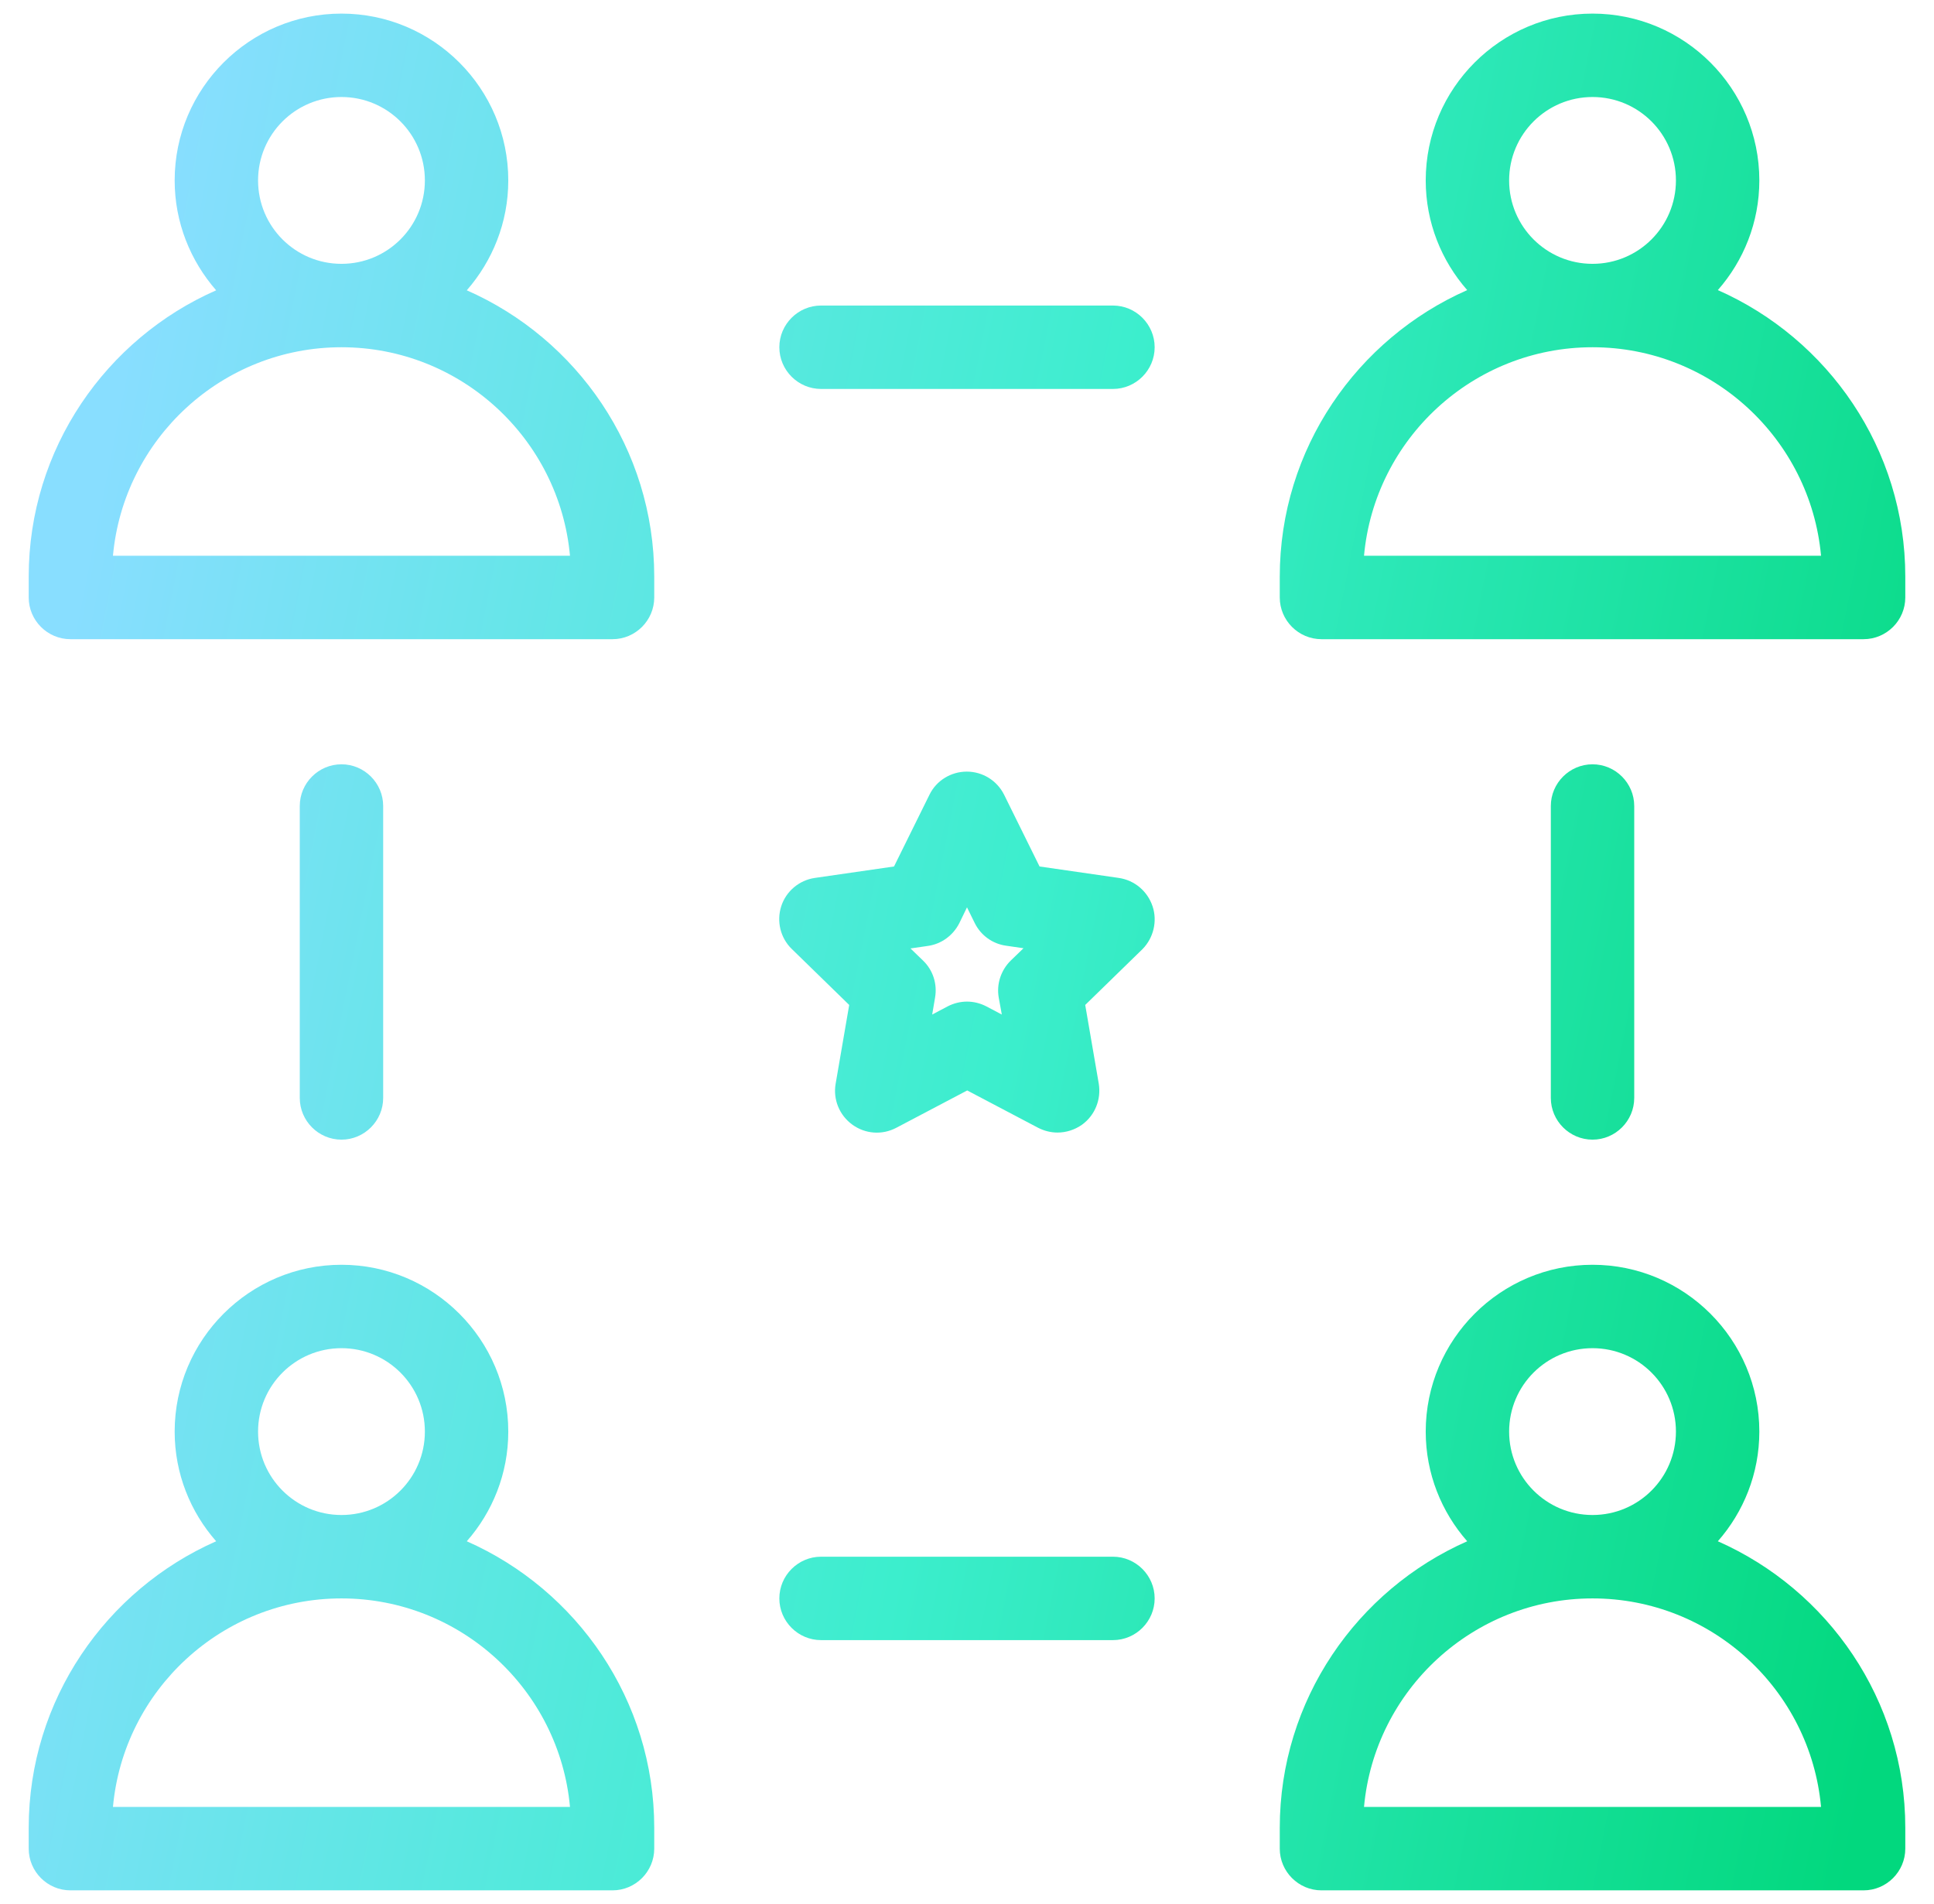 <svg width="64" height="63" viewBox="0 0 64 63" fill="none" xmlns="http://www.w3.org/2000/svg">
<path d="M15.447 9.606C16.296 8.633 16.82 7.364 16.82 5.97C16.82 2.927 14.343 0.45 11.3 0.45C8.257 0.45 5.78 2.927 5.78 5.97C5.78 7.364 6.304 8.633 7.153 9.606C3.51 11.207 0.95 14.85 0.95 19.08V19.77C0.95 20.529 1.571 21.15 2.33 21.15H20.27C21.029 21.15 21.65 20.529 21.65 19.77V19.08C21.65 14.85 19.09 11.207 15.447 9.606ZM8.54 5.97C8.54 4.445 9.775 3.21 11.3 3.21C12.825 3.21 14.06 4.445 14.06 5.97C14.06 7.495 12.825 8.73 11.3 8.73C9.775 8.73 8.54 7.495 8.54 5.97ZM3.738 18.39C4.09 14.526 7.346 11.49 11.3 11.49C15.254 11.49 18.511 14.526 18.862 18.39H3.738ZM56.847 9.599C57.696 8.633 58.22 7.364 58.22 5.97C58.22 2.927 55.743 0.45 52.7 0.45C49.657 0.45 47.18 2.927 47.18 5.97C47.18 7.364 47.704 8.633 48.553 9.599C44.91 11.207 42.35 14.85 42.35 19.08V19.77C42.35 20.529 42.971 21.15 43.73 21.15H61.67C62.429 21.15 63.05 20.529 63.05 19.77V19.08C63.05 14.85 60.49 11.207 56.847 9.599ZM49.94 5.97C49.94 4.445 51.175 3.21 52.7 3.21C54.225 3.21 55.46 4.445 55.46 5.97C55.46 7.495 54.225 8.73 52.7 8.73C51.175 8.73 49.94 7.495 49.94 5.97ZM45.138 18.39C45.489 14.526 48.746 11.49 52.7 11.49C56.654 11.49 59.91 14.526 60.262 18.39H45.138ZM52.7 37.71C51.941 37.71 51.32 37.089 51.32 36.33V26.67C51.32 25.911 51.941 25.29 52.7 25.29C53.459 25.29 54.08 25.911 54.08 26.67V36.33C54.08 37.089 53.459 37.71 52.7 37.71ZM11.3 37.71C10.541 37.71 9.92 37.089 9.92 36.33V26.67C9.92 25.911 10.541 25.29 11.3 25.29C12.059 25.29 12.68 25.911 12.68 26.67V36.33C12.68 37.089 12.059 37.71 11.3 37.71ZM38.21 11.49C38.21 12.249 37.589 12.87 36.83 12.87H27.17C26.411 12.87 25.79 12.249 25.79 11.49C25.79 10.731 26.411 10.11 27.17 10.11H36.83C37.589 10.11 38.21 10.731 38.21 11.49ZM15.447 50.999C16.296 50.033 16.82 48.764 16.82 47.37C16.82 44.327 14.343 41.85 11.3 41.85C8.257 41.85 5.78 44.327 5.78 47.37C5.78 48.764 6.304 50.033 7.153 50.999C3.51 52.607 0.95 56.25 0.95 60.48V61.17C0.95 61.929 1.571 62.55 2.33 62.55H20.27C21.029 62.55 21.65 61.929 21.65 61.17V60.48C21.65 56.25 19.09 52.607 15.447 50.999ZM8.54 47.37C8.54 45.845 9.775 44.61 11.3 44.61C12.825 44.61 14.06 45.845 14.06 47.37C14.06 48.895 12.825 50.13 11.3 50.13C9.775 50.13 8.54 48.895 8.54 47.37ZM3.738 59.79C4.09 55.926 7.346 52.89 11.3 52.89C15.254 52.89 18.511 55.926 18.862 59.79H3.738ZM56.847 50.999C57.696 50.033 58.22 48.764 58.22 47.37C58.22 44.327 55.743 41.85 52.7 41.85C49.657 41.85 47.18 44.327 47.18 47.37C47.18 48.764 47.704 50.033 48.553 50.999C44.91 52.607 42.35 56.25 42.35 60.48V61.17C42.35 61.929 42.971 62.55 43.73 62.55H61.67C62.429 62.55 63.05 61.929 63.05 61.17V60.48C63.05 56.25 60.49 52.607 56.847 50.999ZM49.94 47.37C49.94 45.845 51.175 44.61 52.7 44.61C54.225 44.61 55.46 45.845 55.46 47.37C55.46 48.895 54.225 50.13 52.7 50.13C51.175 50.13 49.94 48.895 49.94 47.37ZM45.138 59.79C45.489 55.926 48.746 52.89 52.7 52.89C56.654 52.89 59.91 55.926 60.262 59.79H45.138ZM38.21 52.89C38.21 53.649 37.589 54.27 36.83 54.27H27.17C26.411 54.27 25.79 53.649 25.79 52.89C25.79 52.131 26.411 51.51 27.17 51.51H36.83C37.589 51.51 38.21 52.131 38.21 52.89ZM38.141 29.989C37.975 29.492 37.548 29.126 37.023 29.05L34.401 28.671L33.228 26.297C32.994 25.828 32.517 25.532 31.993 25.532C31.469 25.532 30.986 25.828 30.758 26.297L29.585 28.671L26.963 29.05C26.445 29.126 26.011 29.492 25.852 29.989C25.693 30.486 25.825 31.038 26.204 31.403L28.102 33.253L27.653 35.861C27.563 36.378 27.777 36.903 28.205 37.213C28.633 37.524 29.192 37.565 29.661 37.317L32.007 36.082L34.353 37.317C34.553 37.42 34.774 37.475 34.995 37.475C35.278 37.475 35.567 37.386 35.809 37.213C36.237 36.903 36.444 36.378 36.361 35.861L35.912 33.253L37.81 31.403C38.169 31.038 38.307 30.486 38.141 29.989ZM33.449 31.783C33.125 32.1 32.973 32.556 33.049 33.004L33.152 33.57L32.642 33.301C32.442 33.197 32.221 33.142 32 33.142C31.779 33.142 31.558 33.197 31.358 33.301L30.848 33.57L30.944 33.004C31.02 32.556 30.875 32.1 30.544 31.783L30.13 31.383L30.703 31.3C31.151 31.238 31.538 30.955 31.745 30.548L32 30.023L32.255 30.541C32.455 30.948 32.842 31.231 33.297 31.293L33.87 31.376L33.449 31.783Z" fill="url(#paint0_linear_307_1017)"/>
<defs>
<linearGradient id="paint0_linear_307_1017" x1="61.087" y1="62.519" x2="-3.417" y2="49.72" gradientUnits="userSpaceOnUse">
<stop stop-color="#02D87E"/>
<stop offset="0.5" stop-color="#3CEECD"/>
<stop offset="1" stop-color="#88DEFF"/>
</linearGradient>
</defs>
</svg>
